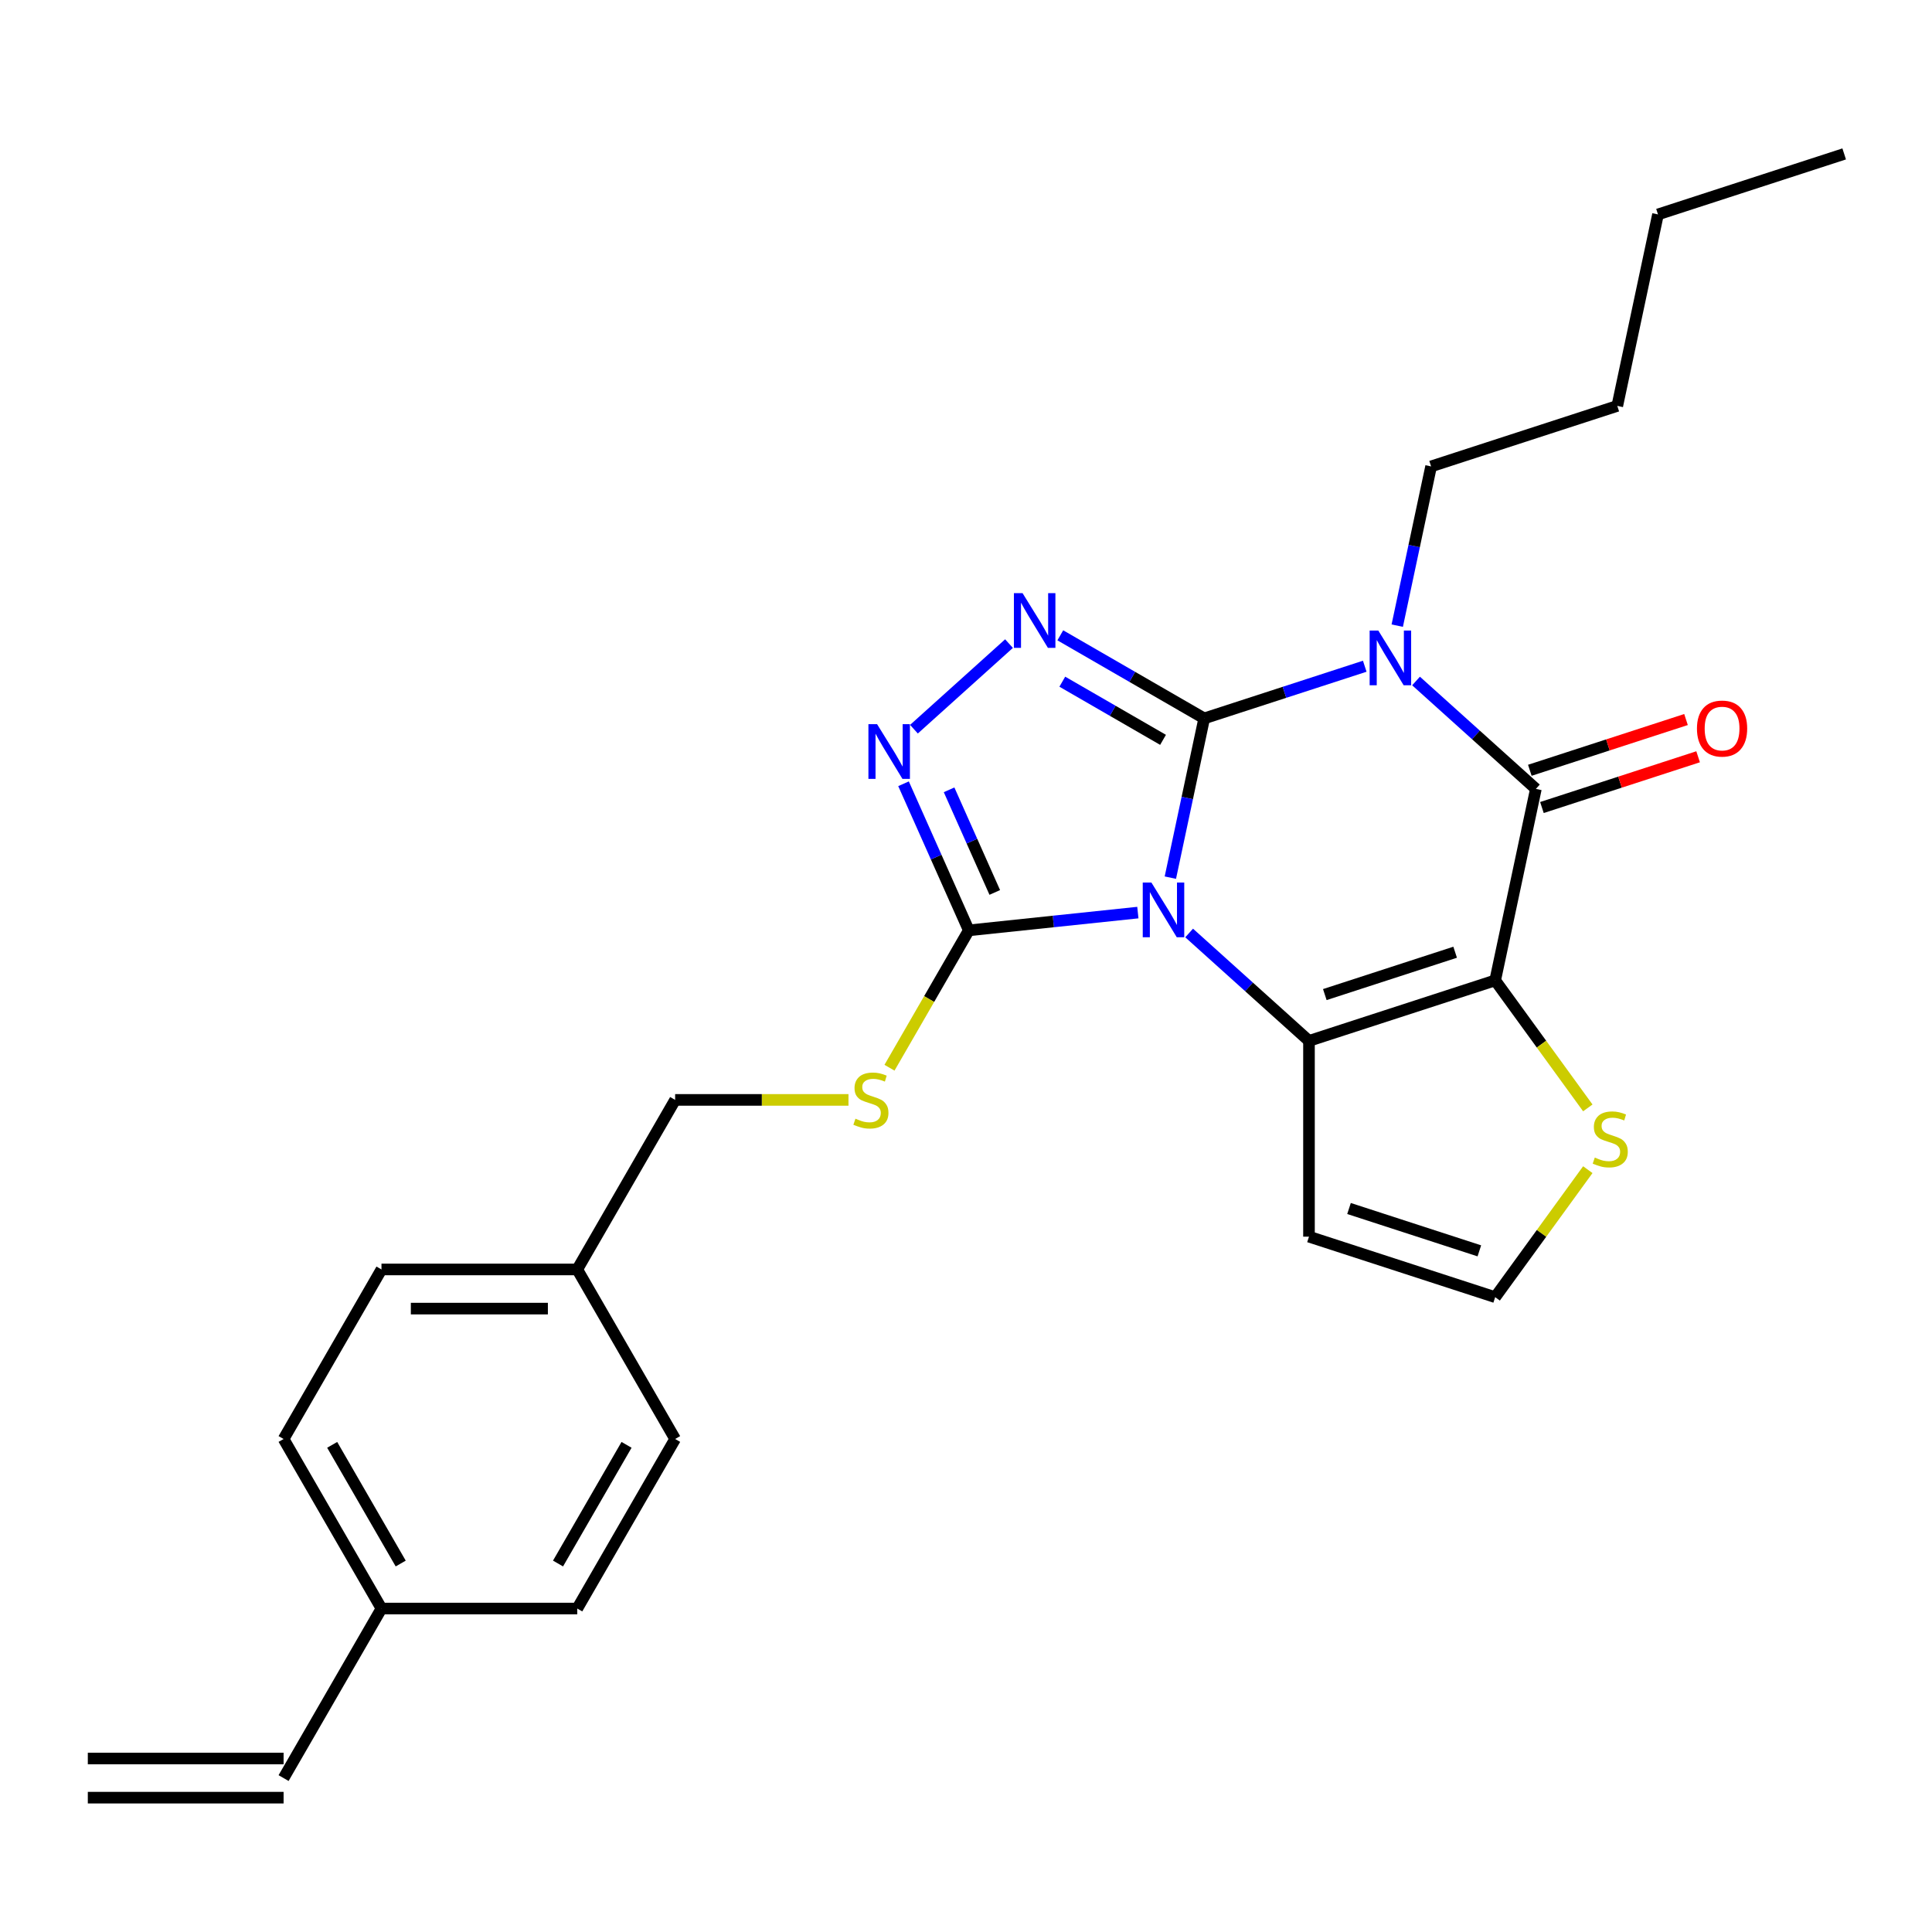<?xml version='1.0' encoding='iso-8859-1'?>
<svg version='1.1' baseProfile='full'
              xmlns='http://www.w3.org/2000/svg'
                      xmlns:rdkit='http://www.rdkit.org/xml'
                      xmlns:xlink='http://www.w3.org/1999/xlink'
                  xml:space='preserve'
width='1000px' height='1000px' viewBox='0 0 1000 1000'>
<!-- END OF HEADER -->
<rect style='opacity:1.0;fill:#FFFFFF;stroke:none' width='1000' height='1000' x='0' y='0'> </rect>
<path class='bond-0' d='M 623.292,371.843 L 614.533,413.055' style='fill:none;fill-rule:evenodd;stroke:#000000;stroke-width:6px;stroke-linecap:butt;stroke-linejoin:miter;stroke-opacity:1' />
<path class='bond-0' d='M 614.533,413.055 L 605.773,454.267' style='fill:none;fill-rule:evenodd;stroke:#0000FF;stroke-width:6px;stroke-linecap:butt;stroke-linejoin:miter;stroke-opacity:1' />
<path class='bond-1' d='M 623.292,371.843 L 664.842,358.343' style='fill:none;fill-rule:evenodd;stroke:#000000;stroke-width:6px;stroke-linecap:butt;stroke-linejoin:miter;stroke-opacity:1' />
<path class='bond-1' d='M 664.842,358.343 L 706.391,344.842' style='fill:none;fill-rule:evenodd;stroke:#0000FF;stroke-width:6px;stroke-linecap:butt;stroke-linejoin:miter;stroke-opacity:1' />
<path class='bond-5' d='M 623.292,371.843 L 586.051,350.341' style='fill:none;fill-rule:evenodd;stroke:#000000;stroke-width:6px;stroke-linecap:butt;stroke-linejoin:miter;stroke-opacity:1' />
<path class='bond-5' d='M 586.051,350.341 L 548.81,328.84' style='fill:none;fill-rule:evenodd;stroke:#0000FF;stroke-width:6px;stroke-linecap:butt;stroke-linejoin:miter;stroke-opacity:1' />
<path class='bond-5' d='M 601.987,382.944 L 575.918,367.893' style='fill:none;fill-rule:evenodd;stroke:#000000;stroke-width:6px;stroke-linecap:butt;stroke-linejoin:miter;stroke-opacity:1' />
<path class='bond-5' d='M 575.918,367.893 L 549.849,352.842' style='fill:none;fill-rule:evenodd;stroke:#0000FF;stroke-width:6px;stroke-linecap:butt;stroke-linejoin:miter;stroke-opacity:1' />
<path class='bond-3' d='M 615.498,482.912 L 646.513,510.838' style='fill:none;fill-rule:evenodd;stroke:#0000FF;stroke-width:6px;stroke-linecap:butt;stroke-linejoin:miter;stroke-opacity:1' />
<path class='bond-3' d='M 646.513,510.838 L 677.529,538.764' style='fill:none;fill-rule:evenodd;stroke:#000000;stroke-width:6px;stroke-linecap:butt;stroke-linejoin:miter;stroke-opacity:1' />
<path class='bond-6' d='M 588.951,472.355 L 545.199,476.954' style='fill:none;fill-rule:evenodd;stroke:#0000FF;stroke-width:6px;stroke-linecap:butt;stroke-linejoin:miter;stroke-opacity:1' />
<path class='bond-6' d='M 545.199,476.954 L 501.448,481.552' style='fill:none;fill-rule:evenodd;stroke:#000000;stroke-width:6px;stroke-linecap:butt;stroke-linejoin:miter;stroke-opacity:1' />
<path class='bond-4' d='M 732.938,352.481 L 763.954,380.407' style='fill:none;fill-rule:evenodd;stroke:#0000FF;stroke-width:6px;stroke-linecap:butt;stroke-linejoin:miter;stroke-opacity:1' />
<path class='bond-4' d='M 763.954,380.407 L 794.969,408.334' style='fill:none;fill-rule:evenodd;stroke:#000000;stroke-width:6px;stroke-linecap:butt;stroke-linejoin:miter;stroke-opacity:1' />
<path class='bond-13' d='M 723.213,323.836 L 731.973,282.624' style='fill:none;fill-rule:evenodd;stroke:#0000FF;stroke-width:6px;stroke-linecap:butt;stroke-linejoin:miter;stroke-opacity:1' />
<path class='bond-13' d='M 731.973,282.624 L 740.733,241.412' style='fill:none;fill-rule:evenodd;stroke:#000000;stroke-width:6px;stroke-linecap:butt;stroke-linejoin:miter;stroke-opacity:1' />
<path class='bond-2' d='M 773.901,507.451 L 794.969,408.334' style='fill:none;fill-rule:evenodd;stroke:#000000;stroke-width:6px;stroke-linecap:butt;stroke-linejoin:miter;stroke-opacity:1' />
<path class='bond-8' d='M 773.901,507.451 L 797.875,540.449' style='fill:none;fill-rule:evenodd;stroke:#000000;stroke-width:6px;stroke-linecap:butt;stroke-linejoin:miter;stroke-opacity:1' />
<path class='bond-8' d='M 797.875,540.449 L 821.849,573.446' style='fill:none;fill-rule:evenodd;stroke:#CCCC00;stroke-width:6px;stroke-linecap:butt;stroke-linejoin:miter;stroke-opacity:1' />
<path class='bond-27' d='M 773.901,507.451 L 677.529,538.764' style='fill:none;fill-rule:evenodd;stroke:#000000;stroke-width:6px;stroke-linecap:butt;stroke-linejoin:miter;stroke-opacity:1' />
<path class='bond-27' d='M 753.182,492.874 L 685.722,514.793' style='fill:none;fill-rule:evenodd;stroke:#000000;stroke-width:6px;stroke-linecap:butt;stroke-linejoin:miter;stroke-opacity:1' />
<path class='bond-9' d='M 677.529,538.764 L 677.529,640.096' style='fill:none;fill-rule:evenodd;stroke:#000000;stroke-width:6px;stroke-linecap:butt;stroke-linejoin:miter;stroke-opacity:1' />
<path class='bond-12' d='M 798.1,417.971 L 838.52,404.838' style='fill:none;fill-rule:evenodd;stroke:#000000;stroke-width:6px;stroke-linecap:butt;stroke-linejoin:miter;stroke-opacity:1' />
<path class='bond-12' d='M 838.52,404.838 L 878.939,391.705' style='fill:none;fill-rule:evenodd;stroke:#FF0000;stroke-width:6px;stroke-linecap:butt;stroke-linejoin:miter;stroke-opacity:1' />
<path class='bond-12' d='M 791.838,398.697 L 832.257,385.563' style='fill:none;fill-rule:evenodd;stroke:#000000;stroke-width:6px;stroke-linecap:butt;stroke-linejoin:miter;stroke-opacity:1' />
<path class='bond-12' d='M 832.257,385.563 L 872.677,372.43' style='fill:none;fill-rule:evenodd;stroke:#FF0000;stroke-width:6px;stroke-linecap:butt;stroke-linejoin:miter;stroke-opacity:1' />
<path class='bond-7' d='M 522.263,333.128 L 473.059,377.432' style='fill:none;fill-rule:evenodd;stroke:#0000FF;stroke-width:6px;stroke-linecap:butt;stroke-linejoin:miter;stroke-opacity:1' />
<path class='bond-10' d='M 501.448,481.552 L 480.922,517.104' style='fill:none;fill-rule:evenodd;stroke:#000000;stroke-width:6px;stroke-linecap:butt;stroke-linejoin:miter;stroke-opacity:1' />
<path class='bond-10' d='M 480.922,517.104 L 460.397,552.655' style='fill:none;fill-rule:evenodd;stroke:#CCCC00;stroke-width:6px;stroke-linecap:butt;stroke-linejoin:miter;stroke-opacity:1' />
<path class='bond-26' d='M 501.448,481.552 L 484.556,443.613' style='fill:none;fill-rule:evenodd;stroke:#000000;stroke-width:6px;stroke-linecap:butt;stroke-linejoin:miter;stroke-opacity:1' />
<path class='bond-26' d='M 484.556,443.613 L 467.665,405.674' style='fill:none;fill-rule:evenodd;stroke:#0000FF;stroke-width:6px;stroke-linecap:butt;stroke-linejoin:miter;stroke-opacity:1' />
<path class='bond-26' d='M 514.894,461.928 L 503.07,435.37' style='fill:none;fill-rule:evenodd;stroke:#000000;stroke-width:6px;stroke-linecap:butt;stroke-linejoin:miter;stroke-opacity:1' />
<path class='bond-26' d='M 503.07,435.37 L 491.246,408.813' style='fill:none;fill-rule:evenodd;stroke:#0000FF;stroke-width:6px;stroke-linecap:butt;stroke-linejoin:miter;stroke-opacity:1' />
<path class='bond-28' d='M 821.849,605.415 L 797.875,638.412' style='fill:none;fill-rule:evenodd;stroke:#CCCC00;stroke-width:6px;stroke-linecap:butt;stroke-linejoin:miter;stroke-opacity:1' />
<path class='bond-28' d='M 797.875,638.412 L 773.901,671.41' style='fill:none;fill-rule:evenodd;stroke:#000000;stroke-width:6px;stroke-linecap:butt;stroke-linejoin:miter;stroke-opacity:1' />
<path class='bond-11' d='M 677.529,640.096 L 773.901,671.41' style='fill:none;fill-rule:evenodd;stroke:#000000;stroke-width:6px;stroke-linecap:butt;stroke-linejoin:miter;stroke-opacity:1' />
<path class='bond-11' d='M 698.247,625.519 L 765.708,647.438' style='fill:none;fill-rule:evenodd;stroke:#000000;stroke-width:6px;stroke-linecap:butt;stroke-linejoin:miter;stroke-opacity:1' />
<path class='bond-16' d='M 439.168,569.308 L 394.309,569.308' style='fill:none;fill-rule:evenodd;stroke:#CCCC00;stroke-width:6px;stroke-linecap:butt;stroke-linejoin:miter;stroke-opacity:1' />
<path class='bond-16' d='M 394.309,569.308 L 349.45,569.308' style='fill:none;fill-rule:evenodd;stroke:#000000;stroke-width:6px;stroke-linecap:butt;stroke-linejoin:miter;stroke-opacity:1' />
<path class='bond-23' d='M 740.733,241.412 L 837.105,210.099' style='fill:none;fill-rule:evenodd;stroke:#000000;stroke-width:6px;stroke-linecap:butt;stroke-linejoin:miter;stroke-opacity:1' />
<path class='bond-14' d='M 146.786,920.332 L 197.452,832.576' style='fill:none;fill-rule:evenodd;stroke:#000000;stroke-width:6px;stroke-linecap:butt;stroke-linejoin:miter;stroke-opacity:1' />
<path class='bond-15' d='M 146.786,910.199 L 45.455,910.199' style='fill:none;fill-rule:evenodd;stroke:#000000;stroke-width:6px;stroke-linecap:butt;stroke-linejoin:miter;stroke-opacity:1' />
<path class='bond-15' d='M 146.786,930.465 L 45.455,930.465' style='fill:none;fill-rule:evenodd;stroke:#000000;stroke-width:6px;stroke-linecap:butt;stroke-linejoin:miter;stroke-opacity:1' />
<path class='bond-18' d='M 349.45,569.308 L 298.784,657.064' style='fill:none;fill-rule:evenodd;stroke:#000000;stroke-width:6px;stroke-linecap:butt;stroke-linejoin:miter;stroke-opacity:1' />
<path class='bond-17' d='M 197.452,832.576 L 146.786,744.82' style='fill:none;fill-rule:evenodd;stroke:#000000;stroke-width:6px;stroke-linecap:butt;stroke-linejoin:miter;stroke-opacity:1' />
<path class='bond-17' d='M 207.404,809.279 L 171.937,747.85' style='fill:none;fill-rule:evenodd;stroke:#000000;stroke-width:6px;stroke-linecap:butt;stroke-linejoin:miter;stroke-opacity:1' />
<path class='bond-29' d='M 197.452,832.576 L 298.784,832.576' style='fill:none;fill-rule:evenodd;stroke:#000000;stroke-width:6px;stroke-linecap:butt;stroke-linejoin:miter;stroke-opacity:1' />
<path class='bond-21' d='M 298.784,657.064 L 349.45,744.82' style='fill:none;fill-rule:evenodd;stroke:#000000;stroke-width:6px;stroke-linecap:butt;stroke-linejoin:miter;stroke-opacity:1' />
<path class='bond-22' d='M 298.784,657.064 L 197.452,657.064' style='fill:none;fill-rule:evenodd;stroke:#000000;stroke-width:6px;stroke-linecap:butt;stroke-linejoin:miter;stroke-opacity:1' />
<path class='bond-22' d='M 283.584,677.331 L 212.652,677.331' style='fill:none;fill-rule:evenodd;stroke:#000000;stroke-width:6px;stroke-linecap:butt;stroke-linejoin:miter;stroke-opacity:1' />
<path class='bond-19' d='M 298.784,832.576 L 349.45,744.82' style='fill:none;fill-rule:evenodd;stroke:#000000;stroke-width:6px;stroke-linecap:butt;stroke-linejoin:miter;stroke-opacity:1' />
<path class='bond-19' d='M 288.833,809.279 L 324.299,747.85' style='fill:none;fill-rule:evenodd;stroke:#000000;stroke-width:6px;stroke-linecap:butt;stroke-linejoin:miter;stroke-opacity:1' />
<path class='bond-20' d='M 146.786,744.82 L 197.452,657.064' style='fill:none;fill-rule:evenodd;stroke:#000000;stroke-width:6px;stroke-linecap:butt;stroke-linejoin:miter;stroke-opacity:1' />
<path class='bond-24' d='M 837.105,210.099 L 858.173,110.981' style='fill:none;fill-rule:evenodd;stroke:#000000;stroke-width:6px;stroke-linecap:butt;stroke-linejoin:miter;stroke-opacity:1' />
<path class='bond-25' d='M 858.173,110.981 L 954.545,79.668' style='fill:none;fill-rule:evenodd;stroke:#000000;stroke-width:6px;stroke-linecap:butt;stroke-linejoin:miter;stroke-opacity:1' />
<path  class='atom-1' d='M 595.964 456.8
L 605.244 471.8
Q 606.164 473.28, 607.644 475.96
Q 609.124 478.64, 609.204 478.8
L 609.204 456.8
L 612.964 456.8
L 612.964 485.12
L 609.084 485.12
L 599.124 468.72
Q 597.964 466.8, 596.724 464.6
Q 595.524 462.4, 595.164 461.72
L 595.164 485.12
L 591.484 485.12
L 591.484 456.8
L 595.964 456.8
' fill='#0000FF'/>
<path  class='atom-2' d='M 713.405 326.37
L 722.685 341.37
Q 723.605 342.85, 725.085 345.53
Q 726.565 348.21, 726.645 348.37
L 726.645 326.37
L 730.405 326.37
L 730.405 354.69
L 726.525 354.69
L 716.565 338.29
Q 715.405 336.37, 714.165 334.17
Q 712.965 331.97, 712.605 331.29
L 712.605 354.69
L 708.925 354.69
L 708.925 326.37
L 713.405 326.37
' fill='#0000FF'/>
<path  class='atom-6' d='M 529.277 307.017
L 538.557 322.017
Q 539.477 323.497, 540.957 326.177
Q 542.437 328.857, 542.517 329.017
L 542.517 307.017
L 546.277 307.017
L 546.277 335.337
L 542.397 335.337
L 532.437 318.937
Q 531.277 317.017, 530.037 314.817
Q 528.837 312.617, 528.477 311.937
L 528.477 335.337
L 524.797 335.337
L 524.797 307.017
L 529.277 307.017
' fill='#0000FF'/>
<path  class='atom-8' d='M 453.972 374.821
L 463.252 389.821
Q 464.172 391.301, 465.652 393.981
Q 467.132 396.661, 467.212 396.821
L 467.212 374.821
L 470.972 374.821
L 470.972 403.141
L 467.092 403.141
L 457.132 386.741
Q 455.972 384.821, 454.732 382.621
Q 453.532 380.421, 453.172 379.741
L 453.172 403.141
L 449.492 403.141
L 449.492 374.821
L 453.972 374.821
' fill='#0000FF'/>
<path  class='atom-9' d='M 825.462 599.15
Q 825.782 599.27, 827.102 599.83
Q 828.422 600.39, 829.862 600.75
Q 831.342 601.07, 832.782 601.07
Q 835.462 601.07, 837.022 599.79
Q 838.582 598.47, 838.582 596.19
Q 838.582 594.63, 837.782 593.67
Q 837.022 592.71, 835.822 592.19
Q 834.622 591.67, 832.622 591.07
Q 830.102 590.31, 828.582 589.59
Q 827.102 588.87, 826.022 587.35
Q 824.982 585.83, 824.982 583.27
Q 824.982 579.71, 827.382 577.51
Q 829.822 575.31, 834.622 575.31
Q 837.902 575.31, 841.622 576.87
L 840.702 579.95
Q 837.302 578.55, 834.742 578.55
Q 831.982 578.55, 830.462 579.71
Q 828.942 580.83, 828.982 582.79
Q 828.982 584.31, 829.742 585.23
Q 830.542 586.15, 831.662 586.67
Q 832.822 587.19, 834.742 587.79
Q 837.302 588.59, 838.822 589.39
Q 840.342 590.19, 841.422 591.83
Q 842.542 593.43, 842.542 596.19
Q 842.542 600.11, 839.902 602.23
Q 837.302 604.31, 832.942 604.31
Q 830.422 604.31, 828.502 603.75
Q 826.622 603.23, 824.382 602.31
L 825.462 599.15
' fill='#CCCC00'/>
<path  class='atom-11' d='M 442.782 579.028
Q 443.102 579.148, 444.422 579.708
Q 445.742 580.268, 447.182 580.628
Q 448.662 580.948, 450.102 580.948
Q 452.782 580.948, 454.342 579.668
Q 455.902 578.348, 455.902 576.068
Q 455.902 574.508, 455.102 573.548
Q 454.342 572.588, 453.142 572.068
Q 451.942 571.548, 449.942 570.948
Q 447.422 570.188, 445.902 569.468
Q 444.422 568.748, 443.342 567.228
Q 442.302 565.708, 442.302 563.148
Q 442.302 559.588, 444.702 557.388
Q 447.142 555.188, 451.942 555.188
Q 455.222 555.188, 458.942 556.748
L 458.022 559.828
Q 454.622 558.428, 452.062 558.428
Q 449.302 558.428, 447.782 559.588
Q 446.262 560.708, 446.302 562.668
Q 446.302 564.188, 447.062 565.108
Q 447.862 566.028, 448.982 566.548
Q 450.142 567.068, 452.062 567.668
Q 454.622 568.468, 456.142 569.268
Q 457.662 570.068, 458.742 571.708
Q 459.862 573.308, 459.862 576.068
Q 459.862 579.988, 457.222 582.108
Q 454.622 584.188, 450.262 584.188
Q 447.742 584.188, 445.822 583.628
Q 443.942 583.108, 441.702 582.188
L 442.782 579.028
' fill='#CCCC00'/>
<path  class='atom-13' d='M 878.341 377.1
Q 878.341 370.3, 881.701 366.5
Q 885.061 362.7, 891.341 362.7
Q 897.621 362.7, 900.981 366.5
Q 904.341 370.3, 904.341 377.1
Q 904.341 383.98, 900.941 387.9
Q 897.541 391.78, 891.341 391.78
Q 885.101 391.78, 881.701 387.9
Q 878.341 384.02, 878.341 377.1
M 891.341 388.58
Q 895.661 388.58, 897.981 385.7
Q 900.341 382.78, 900.341 377.1
Q 900.341 371.54, 897.981 368.74
Q 895.661 365.9, 891.341 365.9
Q 887.021 365.9, 884.661 368.7
Q 882.341 371.5, 882.341 377.1
Q 882.341 382.82, 884.661 385.7
Q 887.021 388.58, 891.341 388.58
' fill='#FF0000'/>
</svg>
